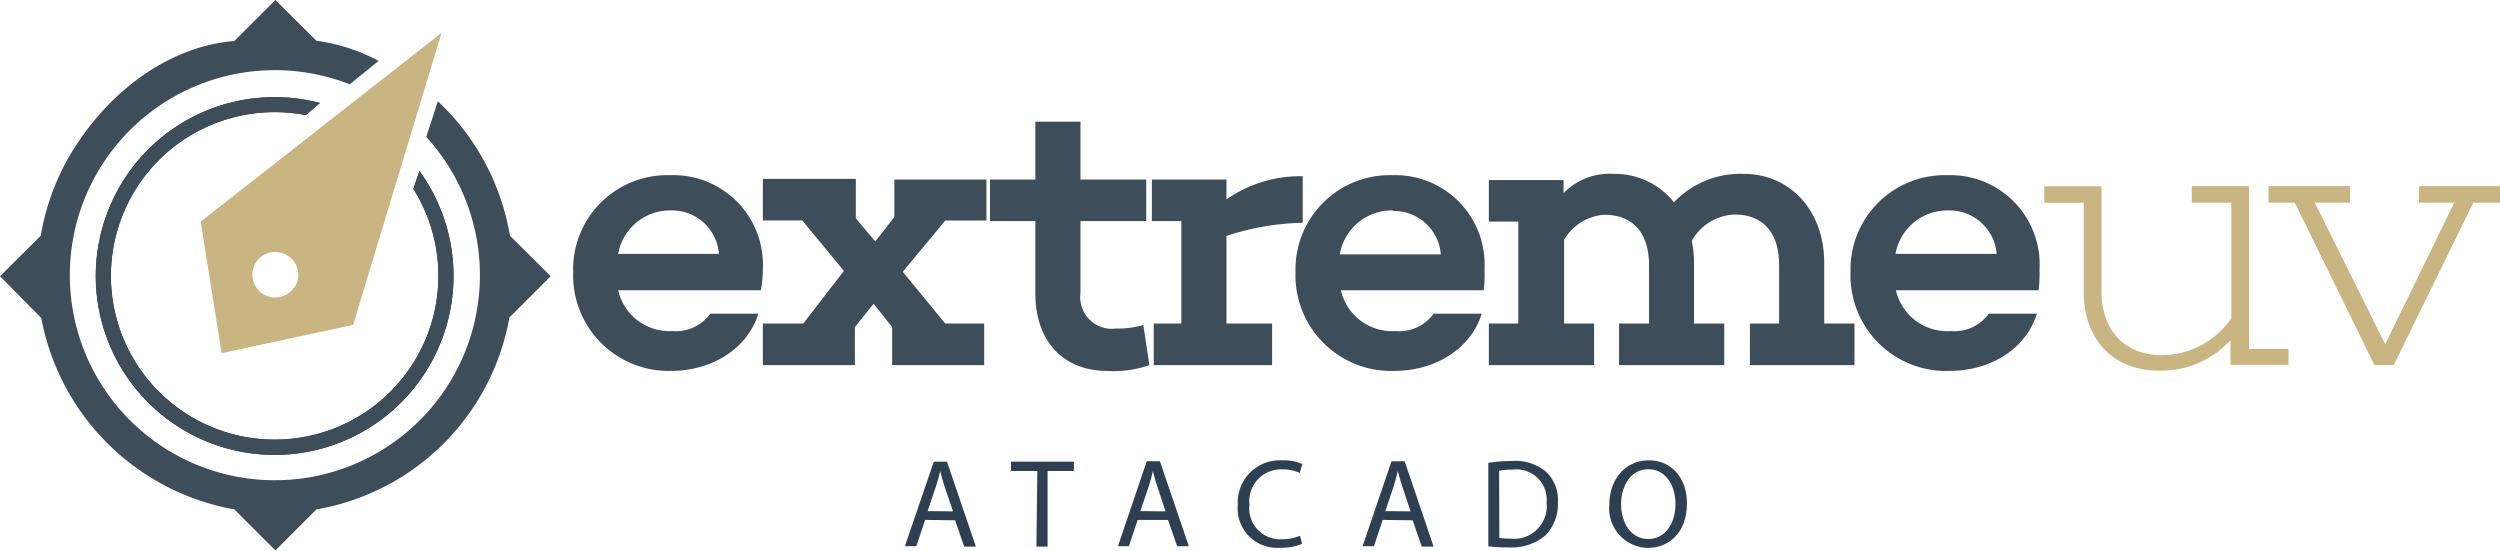 <svg id="logo" data-name="Camada 9" xmlns="http://www.w3.org/2000/svg" width="190.08" height="41.87" viewBox="0 0 190.08 41.87"><defs><style>#logo .cls-1{fill:#3d4d59;}#logo .cls-2{fill:#c9b582;}#logo .cls-3{fill:#243047;}#logo .cls-4{isolation:isolate;}#logo .cls-5{fill:#2f3f52;}</style></defs><title>ExtremeUV Atacado</title><g id="Layer_1"><path class="cls-1" d="M58,20.48a6.81,6.81,0,0,0-7.05-7.16,7.16,7.16,0,0,0-7.37,7.39A7.26,7.26,0,0,0,51,28.2c3.23,0,5.86-1.76,6.66-4.35H54a3.2,3.2,0,0,1-2.87,1.32A4,4,0,0,1,47,22.07H57.85A8.76,8.76,0,0,0,58,20.48ZM51,16a3.57,3.57,0,0,1,3.66,3.3H47A4,4,0,0,1,51,16Zm17.71,4.58,3.16-3.81H75V13.65h-7V16.5l-1.45,1.86L65.07,16.6v-3H58v3.16h3l3.14,3.81,0,.06L61.07,24.6H58v3.16h7V24.87l1.42-1.78,1.41,1.78v2.89h7V24.6H71.87l-3.22-3.92Zm18.22,4.13a6.78,6.78,0,0,1-2.06.27,2.41,2.41,0,0,1-2.72-2.7V16.81h5V13.65h-5V9.25H78.72v4.4H75.27v3.16h3.45v5.51c0,3.64,2.14,5.88,5.46,5.88a8.1,8.1,0,0,0,3.21-.44ZM99.05,13.4a9.8,9.8,0,0,0-5.8,1.76V13.65H87.58v3.16h2.24V24.6h-2.1v3.16h9V24.6H93.25V17.94a19.44,19.44,0,0,1,5.8-1Zm13.82,7.08a6.79,6.79,0,0,0-7-7.16,7.17,7.17,0,0,0-7.37,7.39A7.27,7.27,0,0,0,106,28.2c3.22,0,5.86-1.76,6.66-4.35H109a3.19,3.19,0,0,1-2.87,1.32,4,4,0,0,1-4.18-3.1h10.86A9.72,9.72,0,0,0,112.87,20.48Zm-7-4.44a3.59,3.59,0,0,1,3.68,3.3h-7.68A4,4,0,0,1,105.92,16ZM141,24.6h-2.3V20c0-4.08-2.68-6.78-6.11-6.78a7,7,0,0,0-5.32,2.16,5.73,5.73,0,0,0-4.61-2.16,4.84,4.84,0,0,0-3.78,1.47v-1H113.2v3.16h2.24V24.6H113.2v3.16h8V24.6h-2.28V18.24a3.85,3.85,0,0,1,3.05-1.91c2.18,0,3.41,1.36,3.41,3.85V24.6H123.1v3.16h8V24.6H128.8V20a8.2,8.2,0,0,0-.17-1.69,3.91,3.91,0,0,1,3.25-2c2.15,0,3.39,1.36,3.39,3.85V24.6h-2.22v3.16H141Zm14.07-4.12a6.79,6.79,0,0,0-7-7.16,7.17,7.17,0,0,0-7.37,7.39,7.26,7.26,0,0,0,7.52,7.49c3.22,0,5.86-1.76,6.65-4.35h-3.66a3.19,3.19,0,0,1-2.87,1.32,4,4,0,0,1-4.19-3.1H155A10.92,10.92,0,0,0,155.07,20.48ZM148.12,16a3.6,3.6,0,0,1,3.69,3.3h-7.69A4,4,0,0,1,148.12,16Z"/><path class="cls-2" d="M174,26.53h-3V14.15h-4.35v1.26h3V24.2A6.42,6.42,0,0,1,164.33,27c-2.66,0-4.55-1.76-4.55-4.84v-8h-4.35v1.26h3v6.76c0,3.77,2.37,6,5.7,6a7.12,7.12,0,0,0,5.46-2.32v1.88H174Zm16.12-11.12V14.15h-6.2v1.26h2.68l-5.25,10.76L176,15.41h2.68V14.15h-6.2v1.26h2l6.05,12.35H182l6.05-12.35Z"/><path class="cls-3" d="M31.89,13a13.6,13.6,0,1,1-7.56-5.17l-1.09.92a12.45,12.45,0,1,0,8.19,5.61Z"/><path class="cls-1" d="M33.29,7.7a18.09,18.09,0,0,1,5.48,10.22v0L41.87,21l-3.14,3.14h0A18,18,0,0,1,24.06,38.73v0l-3.12,3.12-3.12-3.12h0A18.17,18.17,0,0,1,3.14,24.18v0L0,21l3.1-3.08h0A18.08,18.08,0,0,1,6,10.72c2.85-4.19,7.1-7.18,11.74-7.6a.1.1,0,0,0,.07,0L20.94,0l3.12,3.1h0a14,14,0,0,1,4.73,1.53l-2.2,1.78a15.59,15.59,0,1,0,5.82,4Z"/><path class="cls-1" d="M31.89,13a13.6,13.6,0,1,1-7.56-5.17l-1.09.92a12.45,12.45,0,1,0,8.19,5.61Z"/><path class="cls-2" d="M15.26,16.85l1.59,10,10-2.15,6.72-22.2Zm7.1,5a1.73,1.73,0,1,1-.46-2.39A1.72,1.72,0,0,1,22.36,21.9Z"/><g class="cls-4"><path class="cls-5" d="M70.34,39.53l-.67,2H68.8L71,35.1h1l2.2,6.46h-.89l-.69-2Zm2.12-.65L71.82,37c-.14-.42-.24-.81-.33-1.18h0c-.1.38-.2.77-.33,1.17l-.63,1.87Z"/></g><g class="cls-4"><path class="cls-5" d="M78.87,35.81h-2V35.1h4.78v.71h-2v5.75h-.85Z"/></g><g class="cls-4"><path class="cls-5" d="M86.5,39.53l-.67,2H85l2.19-6.46h1l2.2,6.46h-.89l-.69-2Zm2.12-.65L88,37c-.15-.42-.24-.81-.34-1.18h0c-.09.38-.2.77-.32,1.17l-.64,1.87Z"/></g><g class="cls-4"><path class="cls-5" d="M99,41.35a4.18,4.18,0,0,1-1.7.3,3,3,0,0,1-3.19-3.26A3.21,3.21,0,0,1,97.49,35a3.53,3.53,0,0,1,1.53.28l-.2.68a3,3,0,0,0-1.3-.27A2.41,2.41,0,0,0,95,38.36,2.35,2.35,0,0,0,97.48,41a3.35,3.35,0,0,0,1.36-.27Z"/></g><g class="cls-4"><path class="cls-5" d="M105.13,39.53l-.67,2h-.86l2.2-6.46h1L109,41.56h-.9l-.69-2Zm2.12-.65L106.62,37c-.14-.42-.24-.81-.34-1.18h0c-.09.38-.2.77-.32,1.17l-.63,1.87Z"/></g><g class="cls-4"><path class="cls-5" d="M113.16,35.19a11.35,11.35,0,0,1,1.77-.14,3.66,3.66,0,0,1,2.61.81,2.94,2.94,0,0,1,.91,2.32,3.41,3.41,0,0,1-.93,2.51,4,4,0,0,1-2.85.93,12.86,12.86,0,0,1-1.51-.08ZM114,40.9a5,5,0,0,0,.84.05,2.48,2.48,0,0,0,2.75-2.74,2.3,2.3,0,0,0-2.61-2.5,4.58,4.58,0,0,0-1,.09Z"/></g><g class="cls-4"><path class="cls-5" d="M128.26,38.26c0,2.23-1.35,3.4-3,3.4a3,3,0,0,1-2.9-3.27c0-2,1.27-3.39,3-3.39S128.26,36.35,128.26,38.26Zm-5,.11c0,1.38.75,2.61,2.06,2.61s2.07-1.21,2.07-2.68c0-1.28-.67-2.62-2.06-2.62S123.25,37,123.25,38.37Z"/></g></g></svg>
